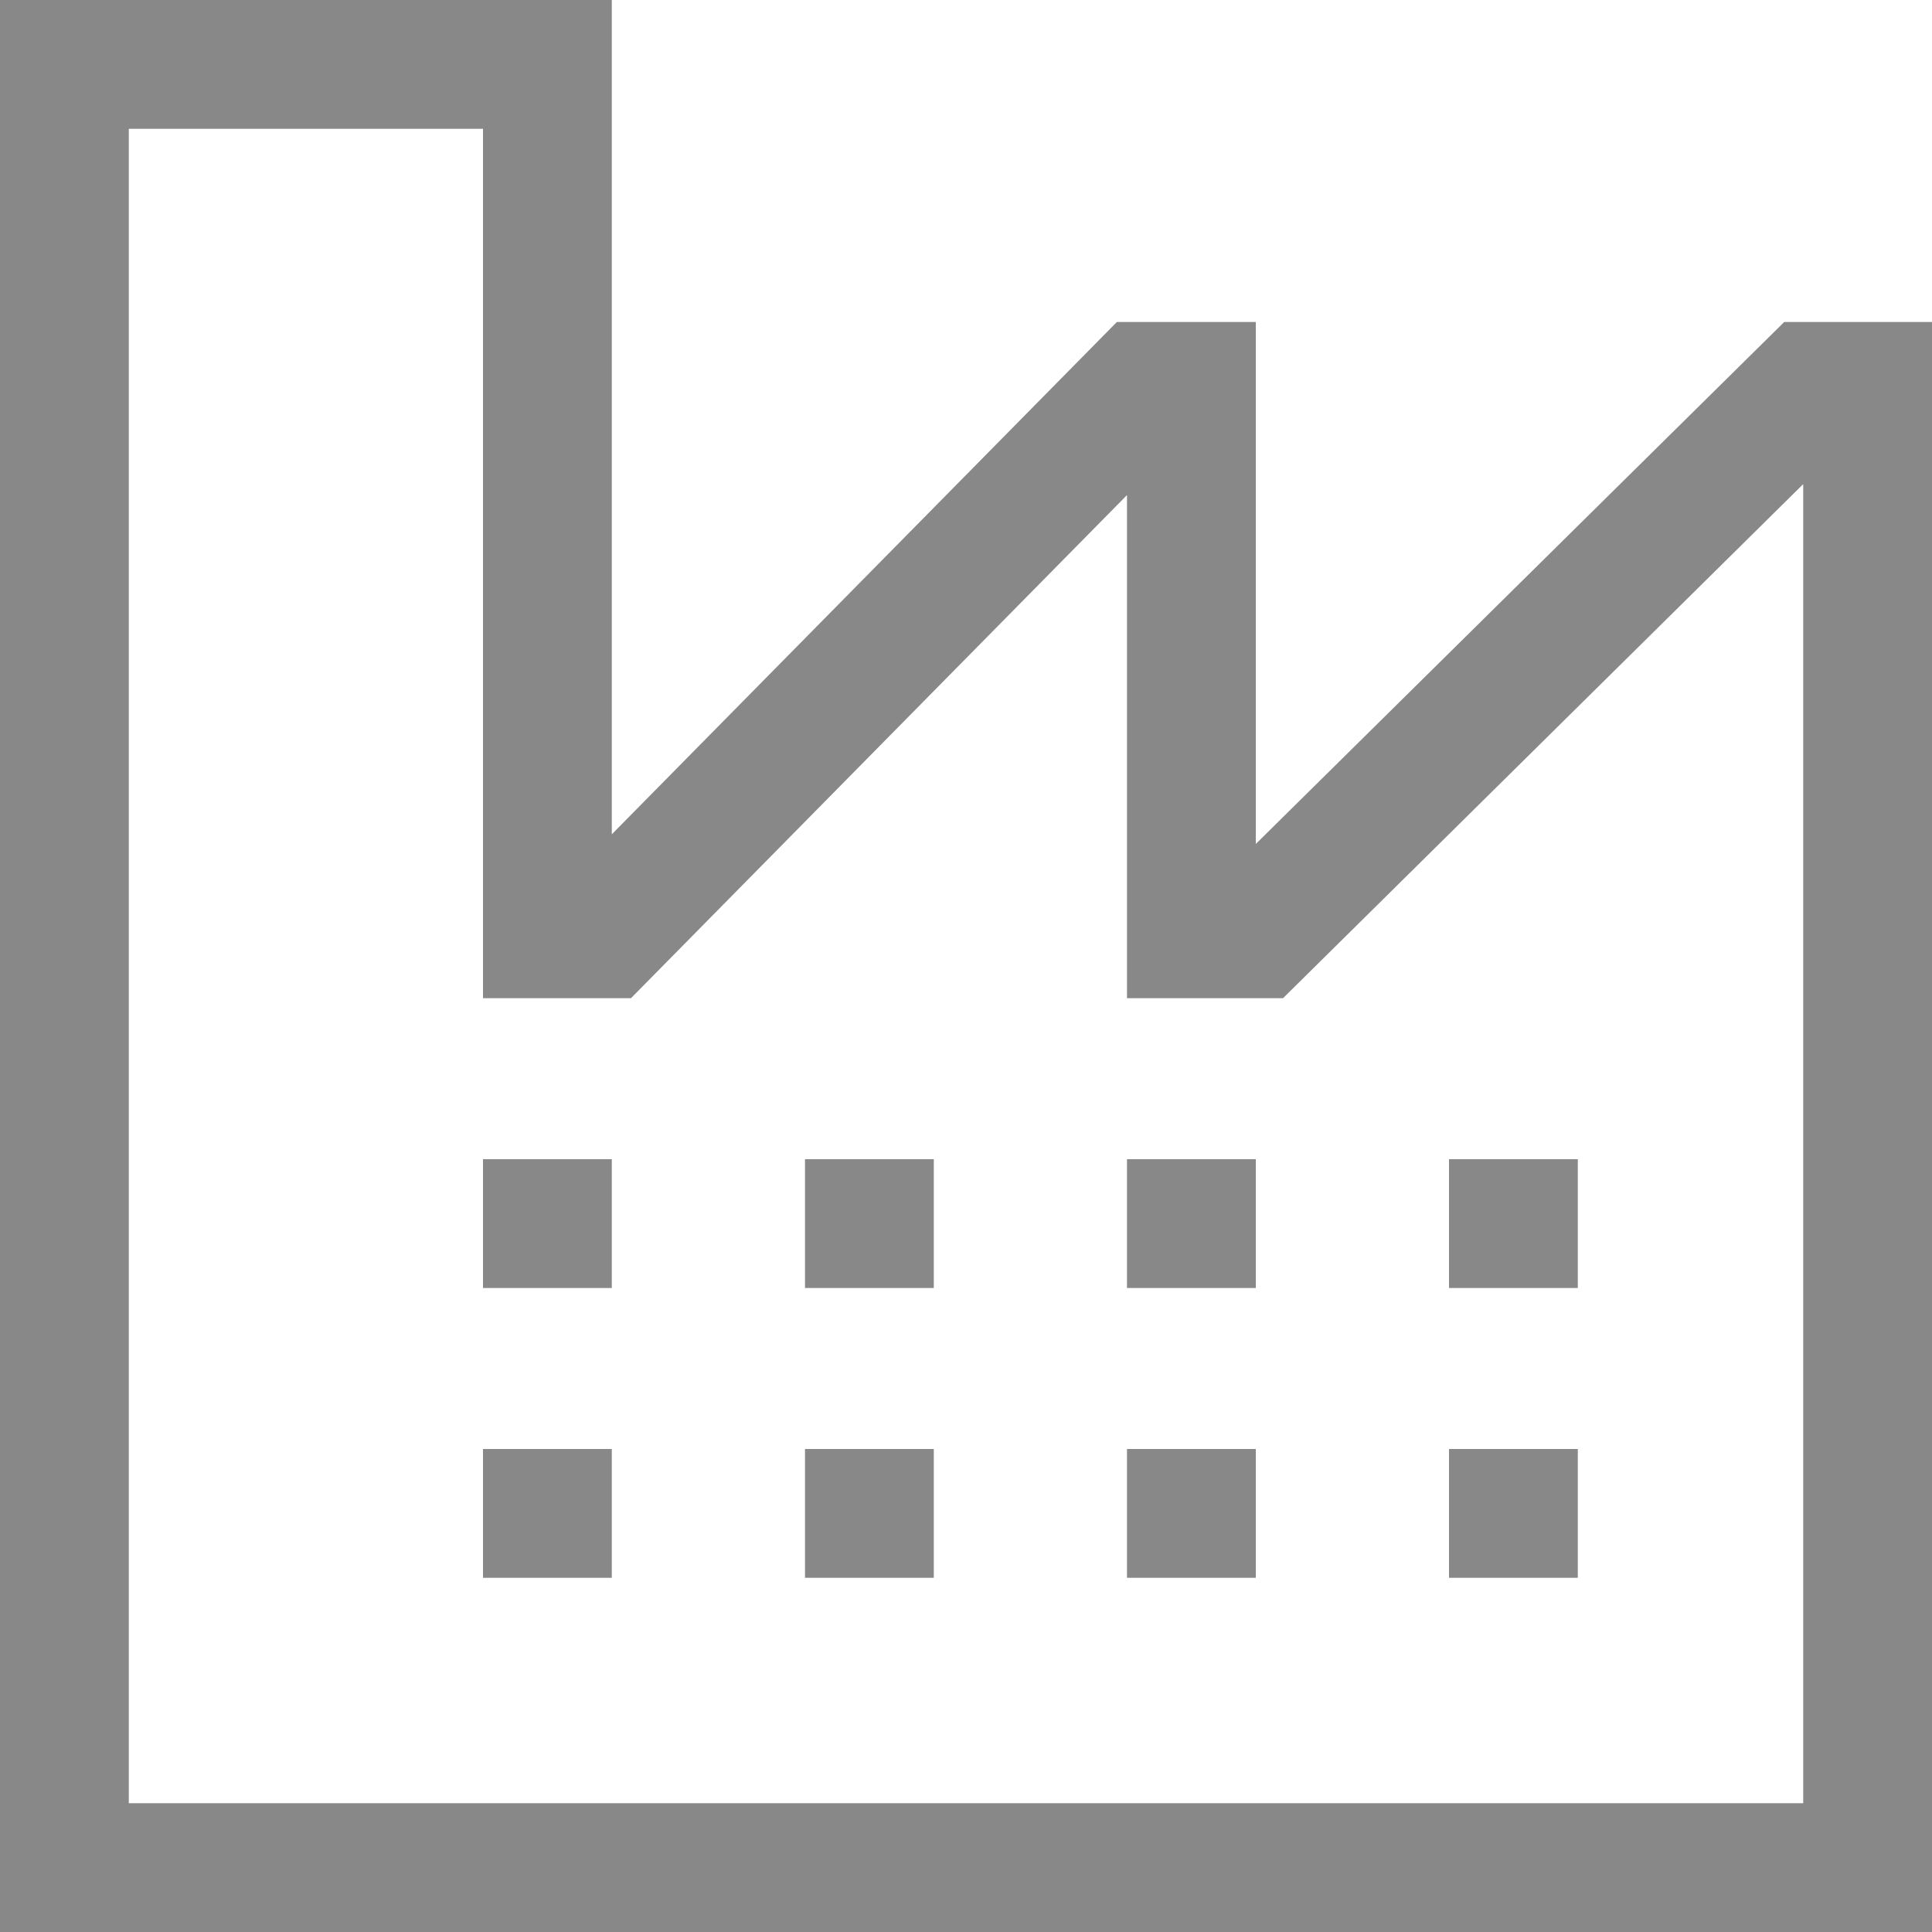 <svg width="12" height="12" viewBox="0 0 12 12" fill="none" xmlns="http://www.w3.org/2000/svg">
<path d="M11.082 2L7.8 5.242V2H6.937L3.8 5.182V0H0V12H12V2H11.082ZM11.2 11.2H0.8V0.8H3V6.2H3.919L7 3.075V6.2H7.969L11.2 3.007V11.2Z" fill="#888888"/>
<path d="M3 7.8V8H3.8V7.2H3V7.8ZM3 9H3.8V9.8H3V9ZM5 7.8V8H5.8V7.2H5V7.8ZM5 9H5.8V9.8H5V9ZM7 7.8V8H7.8V7.2H7V7.8ZM7 9H7.8V9.8H7V9ZM9 7.2H9.8V8H9V7.2ZM9 9H9.8V9.8H9V9Z" fill="#888888"/>
</svg>
